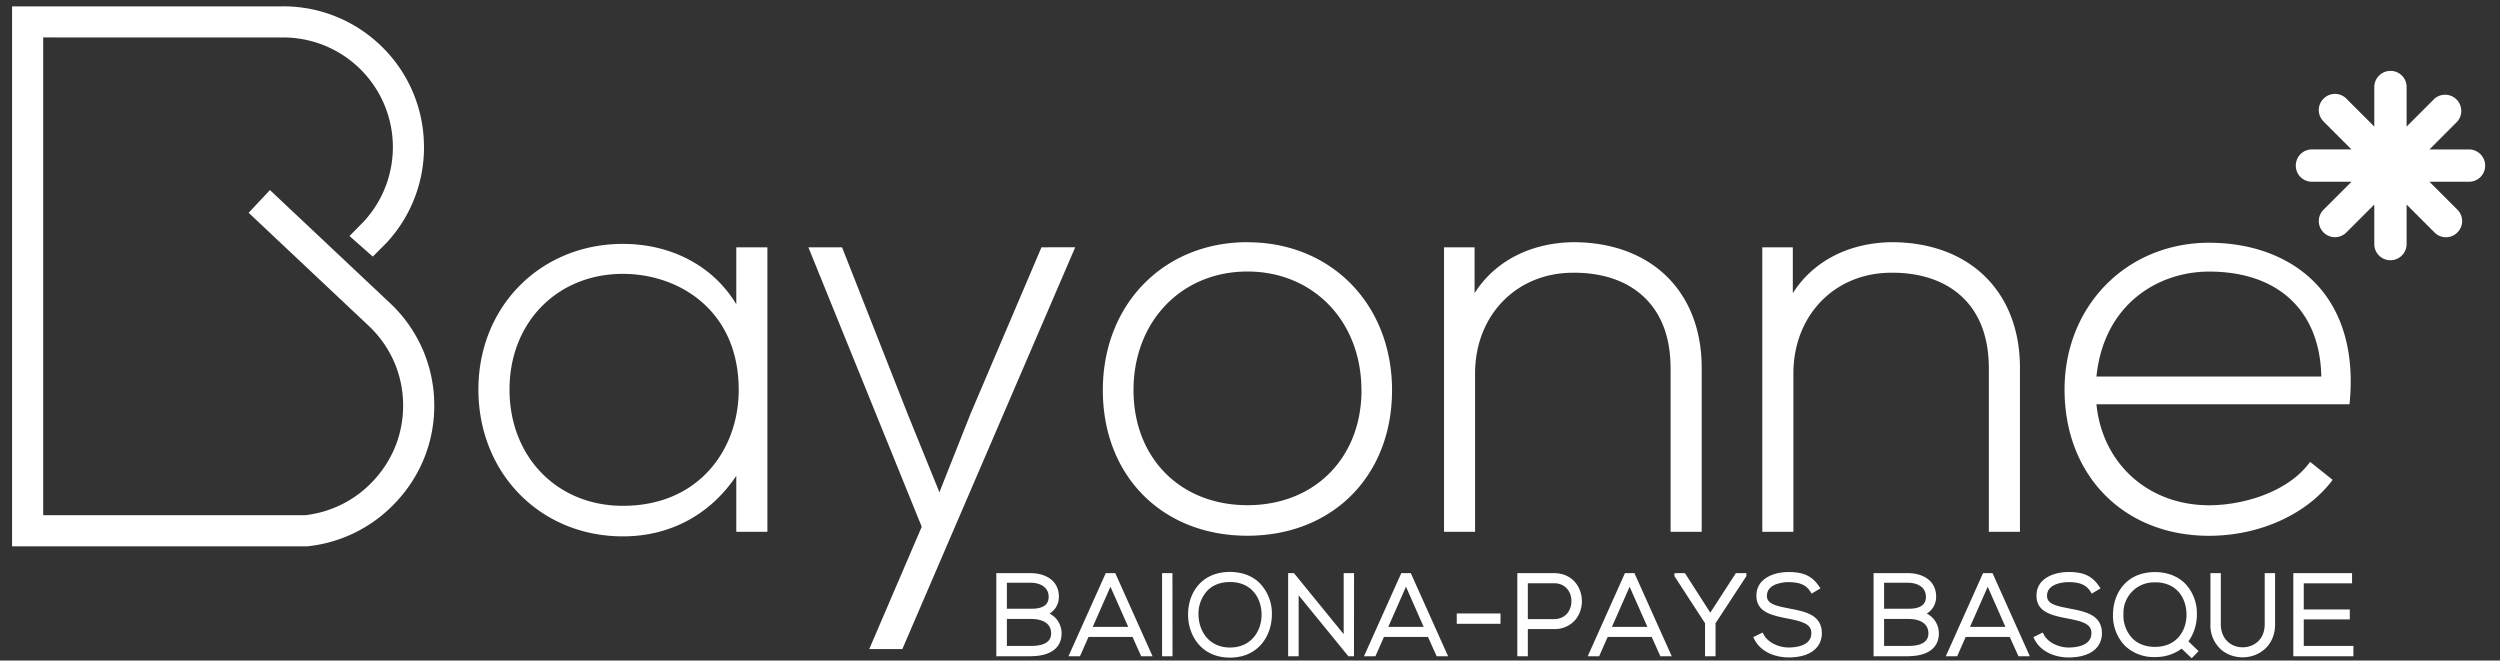 <svg fill="#fff" viewBox="0 0 352 93" width="352" height="93" xmlns="http://www.w3.org/2000/svg"><rect x="0" y="0" width="352" height="93" fill="#333333" stroke="none"/><path d="m61.13 56.32a19.69 19.69 0 0 0 -6.35-13.77l-16.77-15.79-3 3.2 16.78 15.8c3.03 2.8 4.8 6.6 4.96 10.73s-1.29 8.07-4.09 11.1a15.44 15.44 0 0 1 -9.7 4.95h-36.88v-67.27l33.35.01h.05a15.44 15.44 0 0 1 11.74 25.91l-2.01 2.04 3.28 2.9 1.96-1.97a19.7 19.7 0 0 0 5.23-14.23 19.7 19.7 0 0 0 -6.36-13.78 19.74 19.74 0 0 0 -13.9-5.25h-37.72v76.02h41.58a19.81 19.81 0 0 0 12.6-6.36c3.6-3.9 5.46-8.95 5.25-14.24zm26.57 14.9c-9.25 0-15.96-6.89-15.96-16.37 0-9.44 6.71-16.29 15.97-16.29 7.85 0 16.3 5.1 16.3 16.33 0 4.28-1.44 8.27-4.07 11.23-2.96 3.33-7.2 5.1-12.23 5.1zm15.97-36.4v8.02c-3.2-5.34-9.1-8.5-15.96-8.5-11.6 0-20.35 8.82-20.35 20.5 0 11.8 8.74 20.68 20.34 20.68 6.63 0 12.27-3.02 15.97-8.52v7.88h4.38v-40.06zm42.97 0-10 23.47-4.37 11.02-4.44-10.94-9.21-23.4-.06-.15h-4.74l15.96 39.35-7.39 17.22h4.66l24.2-56.25.13-.32zm45.06 20.11c0 9.54-6.6 16.2-16.06 16.2s-16.04-6.66-16.04-16.2c0-9.67 6.75-16.7 16.04-16.7s16.05 7.03 16.05 16.7zm-16.07-20.83c-11.79 0-20.35 8.76-20.35 20.83 0 12.08 8.37 20.5 20.35 20.5s20.37-8.41 20.37-20.49c0-12.07-8.55-20.83-20.35-20.83zm45.87 0c-6.03.09-11.04 2.69-13.88 7.18v-6.46h-4.3v40.06h4.37v-22.28c0-8.15 5.74-14.12 13.65-14.2 4.34-.06 7.9 1.2 10.3 3.58 2.38 2.35 3.58 5.68 3.58 9.9v23h4.38v-23.08c0-10.75-7.1-17.7-18.1-17.7zm44.8 0c-6.02.09-11.03 2.69-13.87 7.18v-6.46h-4.3v40.06h4.38v-22.28c0-8.15 5.73-14.12 13.64-14.2 4.32-.06 7.9 1.2 10.3 3.58 2.38 2.35 3.58 5.68 3.58 9.9v23h4.38v-23.08c0-10.75-7.1-17.7-18.1-17.7zm28.88 18.92c1.04-10.2 8.69-14.78 15.86-14.78 9.74 0 15.63 5.52 15.8 14.78zm31.18-12.78c-3.54-3.9-8.98-6.06-15.32-6.06-11.6 0-20.35 8.89-20.35 20.67 0 12.12 8.37 20.59 20.35 20.59 7.02 0 13.63-2.96 17.26-7.7l.13-.18-3.16-2.53-.14.18c-3.09 4.1-9.3 5.93-14.09 5.93-8.54 0-15.03-5.84-15.86-14.22h35.63l.02-.2c.67-6.82-.88-12.51-4.47-16.48zm-184.91 51.02h3.69c1.39 0 3.18-.33 3.18-2.08-.02-1.73-1.58-2.35-3.07-2.35h-3.8zm0-5.23h3.8c1.33 0 2.72-.41 2.72-2 0-1.6-1.46-2.29-2.83-2.29h-3.69zm7.33-2c0 1.14-.7 2.03-1.8 2.38 1.39.38 2.18 1.5 2.18 2.78 0 2.28-2.12 2.9-4.02 2.9h-4.54v-11.09h4.54c1.86 0 3.64.92 3.64 3.03z"/><path d="m141.77 85.71h3.48c1.6 0 2.4-.56 2.4-1.67 0-1.47-1.35-1.99-2.51-1.99h-3.37zm3.48.63h-4.11v-4.91h4c1.56 0 3.14.8 3.14 2.6 0 1.5-1.08 2.31-3.03 2.31zm-3.48 4.61h3.37c1.9 0 2.86-.6 2.86-1.78-.02-1.88-2.11-2.02-2.75-2.02h-3.48zm3.37.63h-4v-5.06h4.1c1.63 0 3.37.7 3.39 2.65 0 1.55-1.24 2.4-3.5 2.4zm-4.23.2h4.23c1.38 0 3.7-.34 3.7-2.59 0-1.2-.75-2.15-1.95-2.48l-1.03-.28 1.02-.32c1-.31 1.58-1.09 1.58-2.08 0-2-1.72-2.7-3.32-2.7h-4.23zm4.23.62h-4.86v-11.7h4.86c1.82 0 3.95.87 3.95 3.33 0 1-.49 1.85-1.31 2.36a3.11 3.11 0 0 1 1.69 2.8c0 2.04-1.58 3.2-4.33 3.2zm14.19-3.83-2.98-6.73-2.97 6.73zm1.55 3.52-1.22-2.73h-6.61l-1.2 2.72h-.92l4.97-11.07h.93l4.97 11.07z"/><path d="m153.86 88.26h4.99l-2.5-5.65zm7.22 3.51h.23l-4.68-10.44h-.16l3.34 7.56h-6.91l3.34-7.56h-.14l-4.69 10.44h.23l1.2-2.72h7.02zm1.2.63h-1.6l-1.22-2.72h-6.2l-1.2 2.72h-1.62l5.25-11.7h1.34zm1.65-11.39h.84v11.07h-.84z"/><path d="m164.25 91.77h.2v-10.44h-.2zm.84.63h-1.47v-11.7h1.46zm3.35-5.85c.02 2.5 1.6 4.93 4.75 4.93 3.16 0 4.76-2.43 4.76-4.93 0-2.56-1.59-4.92-4.76-4.92s-4.77 2.3-4.75 4.92zm10.33.01c-.02 2.91-1.87 5.71-5.59 5.71-3.71 0-5.58-2.81-5.58-5.74 0-2.97 1.85-5.69 5.59-5.69 3.73 0 5.6 2.74 5.58 5.72z"/><path d="m168.75 86.55c.02 2.22 1.41 4.62 4.43 4.62 3.06 0 4.45-2.4 4.45-4.62 0-2.3-1.37-4.6-4.44-4.6-1.3 0-2.4.4-3.17 1.19a4.73 4.73 0 0 0 -1.27 3.4zm4.43 5.25c-3.45 0-5.04-2.72-5.05-5.25-.01-1.54.5-2.9 1.44-3.85.9-.9 2.15-1.38 3.62-1.38 3.5 0 5.07 2.62 5.07 5.23 0 2.53-1.59 5.25-5.08 5.25zm0-10.65c-3.64 0-5.27 2.7-5.27 5.38 0 2.62 1.65 5.43 5.27 5.43s5.26-2.71 5.27-5.4c.01-1.58-.52-3-1.5-3.98a5.17 5.17 0 0 0 -3.76-1.43zm0 11.44c-4.05 0-5.9-3.14-5.9-6.06 0-2.99 1.83-6 5.9-6 1.71 0 3.17.55 4.22 1.61a6.15 6.15 0 0 1 1.68 4.43c-.02 2.9-1.87 6.02-5.9 6.02zm8.86-11.58 7.46 9.16v-9.16h.83v11.07h-.33l-7.47-9.14v9.14h-.85v-11.07z"/><path d="m182 91.77h.22v-9.7l7.8 9.54v-10.28h-.21v9.72l-7.82-9.6zm8.64.63h-.79l-7-8.58v8.58h-1.48v-11.7h.82l7 8.59v-8.59h1.46zm10.29-3.83-2.97-6.73-2.98 6.73zm1.55 3.52-1.22-2.73h-6.6l-1.2 2.72h-.93l4.97-11.07h.93l4.97 11.07z"/><path d="m195.47 88.26h4.98l-2.49-5.65zm7.22 3.51h.23l-4.69-10.44h-.15l3.33 7.56h-6.9l3.33-7.56h-.14l-4.68 10.44h.23l1.2-2.72h7.02zm1.2.63h-1.61l-1.22-2.72h-6.2l-1.2 2.72h-1.61l5.25-11.7h1.34zm1.54-5.7h5.53v.81h-5.53z"/><path d="m205.74 87.2h4.9v-.2h-4.9zm5.53.63h-6.16v-1.45h6.16zm3.53-6.03v5.68h4c3.7 0 3.7-5.68 0-5.68zm0 6.46v3.82h-.85v-11.06h4.86c4.8 0 4.8 7.25 0 7.25z"/><path d="m215.12 87.17h3.69c1.68 0 2.45-1.31 2.45-2.53s-.77-2.52-2.45-2.52h-3.69zm3.69.63h-4.32v-6.3h4.32c2.02 0 3.08 1.58 3.08 3.14 0 1.57-1.06 3.16-3.08 3.16zm-4.55 3.97h.23v-3.83h4.32c1.02 0 1.87-.35 2.47-1.02.53-.6.82-1.41.82-2.28 0-1.6-1.03-3.31-3.3-3.31h-4.54zm.86.63h-1.48v-11.7h5.17c2.57 0 3.92 1.98 3.92 3.94 0 1.02-.35 1.98-.98 2.7a3.8 3.8 0 0 1 -2.94 1.23h-3.69zm17.31-3.83-2.97-6.73-2.98 6.73zm1.55 3.52-1.22-2.73h-6.61l-1.2 2.72h-.92l4.97-11.07h.93l4.96 11.07z"/><path d="m226.96 88.26h4.99l-2.5-5.65zm7.22 3.51h.23l-4.68-10.44h-.16l3.34 7.56h-6.91l3.34-7.56h-.14l-4.69 10.44h.23l1.2-2.72h7.02zm1.2.63h-1.6l-1.22-2.72h-6.2l-1.2 2.72h-1.61l5.24-11.7h1.34zm5-4.74-4.31-6.63v-.03h1l3.74 5.82 3.77-5.82h1v.02l-4.34 6.63v4.43h-.86z"/><path d="m240.7 91.77h.23v-4.2l4.07-6.24h-.25l-3.94 6.08-3.92-6.08h-.25l4.06 6.23zm.85.63h-1.48v-4.65l-4.31-6.63v-.4l.3-.02h1.18l3.57 5.56 3.6-5.56h1.48v.4l-.05.1-4.29 6.55zm13.63-9.25c-.81-1.3-2.1-1.49-3.36-1.5-1.3 0-3.35.47-3.35 2.24 0 1.41 1.52 1.74 3.38 2.1 2.14.4 4.35.78 4.35 3.17-.01 2.5-2.53 3.1-4.38 3.1-1.72 0-3.68-.71-4.54-2.4l.76-.39c.68 1.35 2.42 2.01 3.78 2.01s3.53-.38 3.53-2.34c.02-1.66-1.82-2.02-3.64-2.37-2.02-.4-4.1-.8-4.1-2.85-.04-2.34 2.4-3.06 4.21-3.06 1.58 0 2.96.25 4.05 1.88z"/><path d="m247.72 89.99c.9 1.44 2.68 1.96 4.1 1.96 1.22 0 4.05-.28 4.07-2.8 0-2.08-1.93-2.45-3.97-2.84l-.12-.02c-1.8-.34-3.64-.68-3.64-2.4 0-1.77 1.84-2.56 3.66-2.56 1.22.02 2.56.2 3.45 1.4l.15-.09c-.94-1.22-2.08-1.47-3.6-1.47-1.38 0-2.6.4-3.26 1.08-.43.44-.64 1-.63 1.67 0 1.67 1.52 2.09 3.84 2.54 1.84.35 3.91.75 3.9 2.69 0 1.66-1.44 2.65-3.85 2.65-1.33 0-3.06-.6-3.9-1.91zm4.1 2.58c-1.7 0-3.86-.67-4.82-2.57l-.14-.29 1.32-.65.14.27c.61 1.21 2.23 1.84 3.5 1.84.97 0 3.22-.2 3.22-2.03 0-1.31-1.33-1.67-3.39-2.06-2.04-.4-4.35-.85-4.35-3.16-.01-.83.26-1.54.81-2.1.78-.8 2.17-1.28 3.71-1.28 1.78 0 3.19.35 4.31 2.02l.19.28-1.25.74-.16-.27c-.68-1.1-1.73-1.33-3.09-1.35-.3 0-3.04.05-3.04 1.93 0 1.12 1.19 1.42 3.13 1.78l.13.03c2.1.4 4.48.86 4.48 3.46-.02 2.14-1.77 3.41-4.7 3.41zm13.15-1.31h3.69c1.39 0 3.17-.33 3.17-2.08-.01-1.73-1.58-2.35-3.07-2.35h-3.79zm0-5.23h3.8c1.32 0 2.72-.41 2.72-2 0-1.6-1.46-2.29-2.83-2.29h-3.69zm7.32-2c0 1.14-.7 2.03-1.8 2.38 1.4.38 2.18 1.5 2.18 2.78 0 2.28-2.12 2.9-4.02 2.9h-4.53v-11.09h4.54c1.86 0 3.63.92 3.63 3.03z"/><path d="m265.28 85.71h3.48c1.6 0 2.41-.56 2.41-1.67 0-1.47-1.35-1.99-2.52-1.99h-3.37zm3.48.63h-4.1v-4.91h4c1.56 0 3.14.8 3.14 2.6 0 1.5-1.08 2.31-3.04 2.31zm-3.48 4.61h3.38c1.9 0 2.86-.6 2.86-1.78-.02-1.88-2.11-2.02-2.76-2.02h-3.48zm3.38.63h-4v-5.06h4.1c1.63 0 3.37.7 3.39 2.65 0 1.55-1.24 2.4-3.5 2.4zm-4.23.2h4.23c1.38 0 3.7-.34 3.7-2.59 0-1.2-.75-2.15-1.95-2.48l-1.03-.28 1.02-.32c.99-.31 1.58-1.09 1.58-2.08 0-2-1.72-2.7-3.32-2.7h-4.23zm4.23.62h-4.86v-11.7h4.86c1.82 0 3.95.87 3.95 3.33 0 1-.5 1.85-1.32 2.36a3.11 3.11 0 0 1 1.7 2.8c0 2.04-1.58 3.2-4.33 3.2zm14.18-3.83-2.97-6.73-2.97 6.73zm1.56 3.52-1.22-2.73h-6.61l-1.2 2.72h-.93l4.97-11.07h.94l4.96 11.07z"/><path d="m277.38 88.26h4.98l-2.49-5.65zm7.22 3.51h.23l-4.69-10.44h-.14l3.34 7.56h-6.91l3.33-7.56h-.13l-4.7 10.44h.24l1.2-2.72h7.02zm1.2.63h-1.6l-1.23-2.72h-6.2l-1.2 2.72h-1.6l5.24-11.7h1.34zm8.81-9.25c-.8-1.3-2.1-1.49-3.35-1.5-1.3 0-3.35.47-3.35 2.24 0 1.41 1.52 1.74 3.38 2.1 2.14.4 4.35.78 4.35 3.17-.01 2.5-2.53 3.1-4.38 3.1-1.72 0-3.69-.71-4.54-2.4l.76-.39c.68 1.35 2.42 2.01 3.78 2.01s3.53-.38 3.53-2.34c.01-1.66-1.82-2.02-3.64-2.37-2.02-.4-4.1-.8-4.1-2.85-.04-2.34 2.39-3.06 4.2-3.06 1.6 0 2.97.25 4.06 1.88z"/><path d="m287.15 89.99c.9 1.44 2.68 1.96 4.1 1.96 1.23 0 4.06-.28 4.08-2.8 0-2.08-1.93-2.45-3.98-2.84l-.12-.02c-1.79-.34-3.64-.68-3.64-2.4 0-1.77 1.84-2.56 3.67-2.56 1.21.02 2.55.2 3.45 1.4l.14-.09c-.93-1.22-2.08-1.47-3.6-1.47-1.37 0-2.6.4-3.26 1.08-.43.44-.64 1-.62 1.67 0 1.67 1.52 2.09 3.84 2.54 1.83.35 3.9.75 3.9 2.69 0 1.66-1.45 2.65-3.85 2.65-1.34 0-3.07-.6-3.9-1.91zm4.1 2.58c-1.7 0-3.85-.67-4.81-2.57l-.14-.29 1.32-.65.14.27c.61 1.21 2.22 1.84 3.5 1.84.97 0 3.21-.2 3.21-2.03.02-1.31-1.33-1.67-3.38-2.06-2.04-.4-4.35-.85-4.35-3.16-.02-.83.25-1.54.8-2.1.79-.8 2.17-1.28 3.72-1.28 1.77 0 3.19.35 4.3 2.02l.2.28-1.25.74-.16-.27c-.69-1.1-1.73-1.33-3.1-1.35-.3 0-3.03.05-3.03 1.93 0 1.12 1.18 1.42 3.13 1.78l.12.03c2.1.4 4.48.86 4.48 3.46-.01 2.14-1.77 3.41-4.7 3.41zm7.41-6.12c-.03 2.63 1.55 4.94 4.76 4.94 3.17 0 4.75-2.3 4.75-4.84 0-2.61-1.58-4.87-4.75-4.87a4.62 4.62 0 0 0 -4.76 4.77zm10.35.1c0 1.34-.44 2.74-1.3 3.78l1.4 1.36-.53.55-1.4-1.32c-.9.78-2.19 1.28-3.76 1.28-3.76 0-5.63-2.7-5.6-5.75.04-2.94 1.9-5.58 5.6-5.58 3.74 0 5.6 2.66 5.59 5.68z"/><path d="m303.43 82a4.3 4.3 0 0 0 -4.45 4.46 4.7 4.7 0 0 0 1.24 3.4c.78.8 1.89 1.22 3.2 1.22 3.06 0 4.44-2.28 4.44-4.53 0-2.1-1.17-4.56-4.44-4.56zm0 9.7a4.99 4.99 0 0 1 -3.65-1.39 5.31 5.31 0 0 1 -1.43-3.86 4.91 4.91 0 0 1 5.07-5.08c3.5 0 5.06 2.6 5.06 5.18 0 2.57-1.56 5.15-5.06 5.15zm0-10.52c-3.62 0-5.26 2.65-5.29 5.28a5.5 5.5 0 0 0 1.47 3.99 5.22 5.22 0 0 0 3.81 1.43c1.41 0 2.68-.42 3.56-1.2l.22-.19 1.37 1.31.1-.1-1.38-1.35.18-.22a5.72 5.72 0 0 0 1.22-3.58c.01-1.58-.5-2.98-1.47-3.94a5.21 5.21 0 0 0 -3.8-1.43zm5.16 11.5-1.42-1.35a6.1 6.1 0 0 1 -3.74 1.18 5.83 5.83 0 0 1 -4.27-1.62 6.11 6.11 0 0 1 -1.65-4.44c.04-2.93 1.88-5.9 5.92-5.9 1.72 0 3.19.57 4.24 1.62a6.08 6.08 0 0 1 1.65 4.38c0 1.36-.43 2.71-1.19 3.75l1.43 1.38zm11.43-11.67v6.88c0 5.8-8.48 5.8-8.48 0v-6.88h.84v6.88c0 4.76 6.8 4.75 6.8 0v-6.88z"/><path d="m311.85 81.33v6.56c0 1.26.43 2.3 1.23 3.03.7.65 1.66 1 2.7 1 1.89 0 3.93-1.26 3.93-4.03v-6.56h-.22v6.56a3.68 3.68 0 0 1 -3.71 3.88c-.97 0-1.88-.34-2.55-.97a3.85 3.85 0 0 1 -1.16-2.9v-6.57zm3.93 11.22c-1.2 0-2.3-.41-3.13-1.16a4.57 4.57 0 0 1 -1.42-3.5v-7.19h1.46v7.2c0 1 .34 1.85.97 2.44.55.52 1.3.8 2.12.8 1.48 0 3.09-1.01 3.09-3.25v-7.19h1.46v7.2c0 3.05-2.29 4.65-4.55 4.65zm8.27-6.43h6.49v.78h-6.49v4.36h7v.83h-7.83v-11.09h7.63v.81h-6.8z"/><path d="m323.53 91.77h7.2v-.2h-6.99v-4.99h6.49v-.14h-6.49v-4.94h6.8v-.18h-7.01zm7.83.63h-8.46v-11.7h8.27v1.43h-6.8v3.68h6.48v1.4h-6.48v3.74h6.99zm16.27-71.36h-5.56l3.93-3.94a2.28 2.28 0 0 0 -3.22-3.21l-3.93 3.93v-5.56a2.26 2.26 0 0 0 -2.27-2.28 2.28 2.28 0 0 0 -2.28 2.28v5.56l-3.93-3.93a2.26 2.26 0 0 0 -3.21 0c-.88.87-.9 2.26-.05 3.16l.05.06 3.93 3.93h-5.56a2.26 2.26 0 0 0 -2.28 2.27 2.26 2.26 0 0 0 2.28 2.28h5.56l-3.93 3.93c-.88.87-.9 2.26-.05 3.16l.05.05a2.27 2.27 0 0 0 3.21 0l3.93-3.93v5.56a2.26 2.26 0 0 0 2.28 2.28 2.28 2.28 0 0 0 2.27-2.28v-5.56l3.93 3.93a2.26 2.26 0 0 0 3.22 0c.89-.88.89-2.33 0-3.21l-3.93-3.93h5.56a2.26 2.26 0 0 0 2.28-2.28 2.28 2.28 0 0 0 -2.28-2.27z"/></svg>